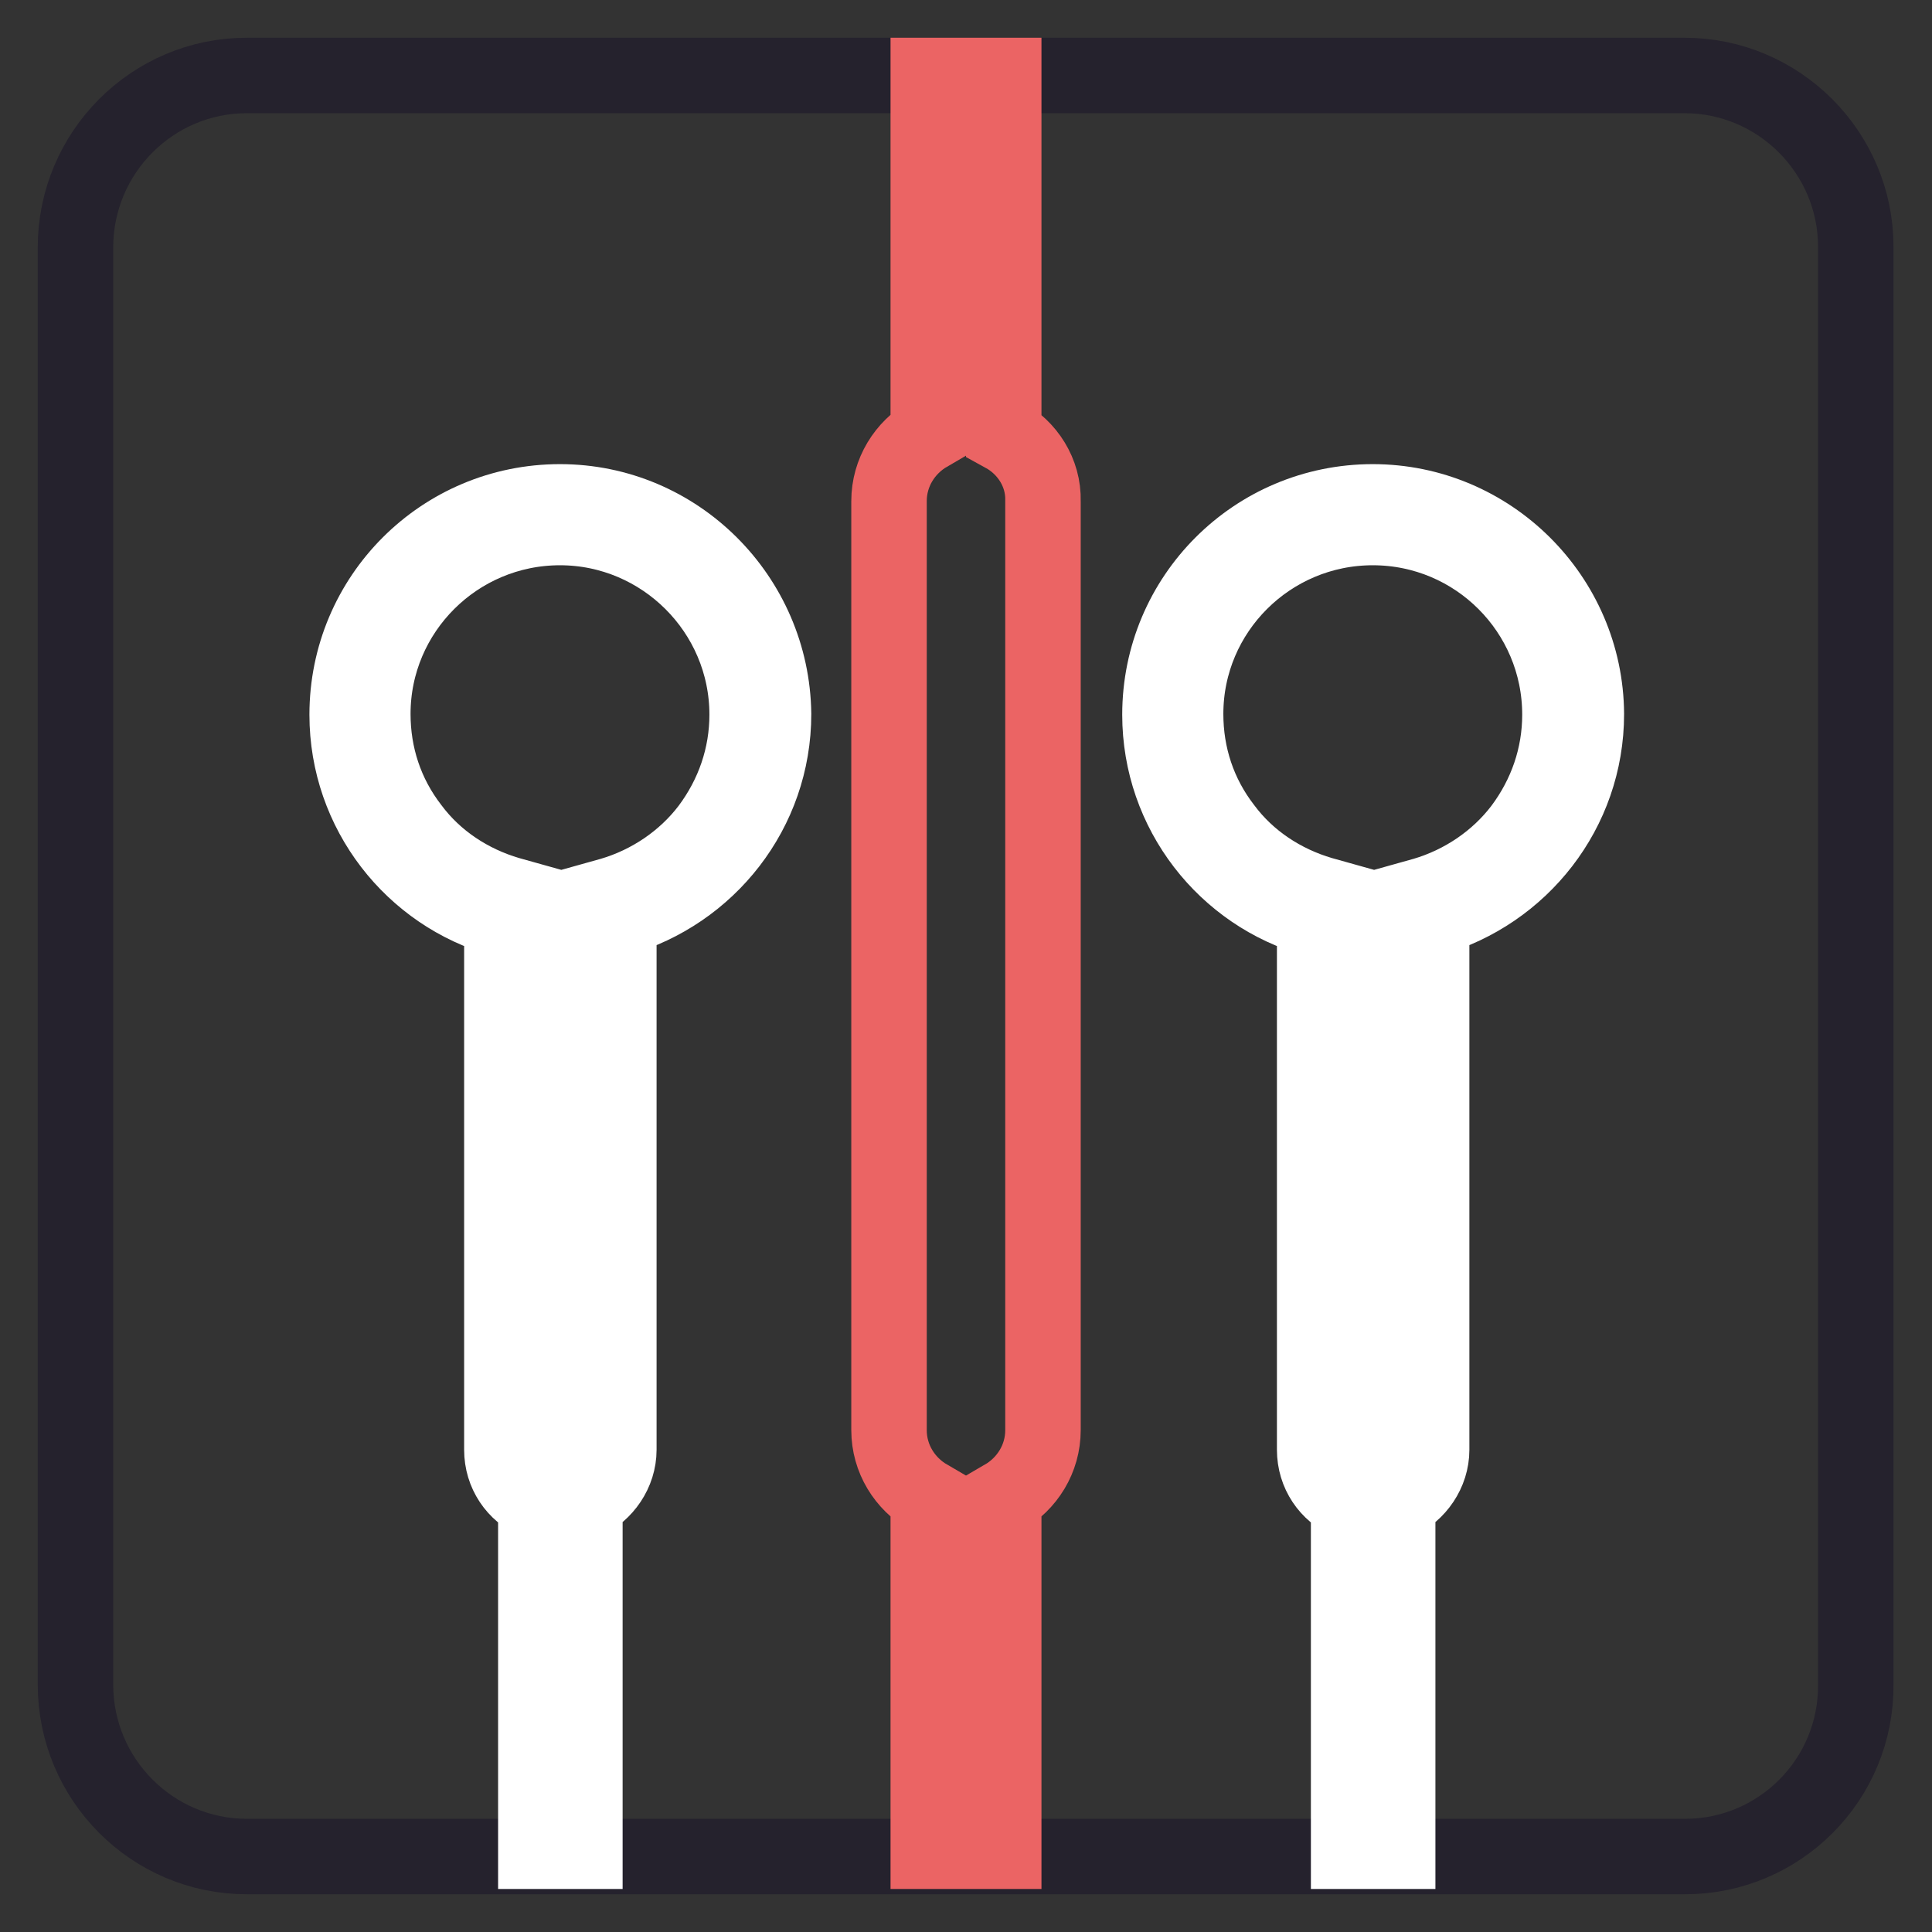 <?xml version="1.0" encoding="utf-8"?>
<!-- Svg Vector Icons : http://www.onlinewebfonts.com/icon -->
<!DOCTYPE svg PUBLIC "-//W3C//DTD SVG 1.1//EN" "http://www.w3.org/Graphics/SVG/1.1/DTD/svg11.dtd">
<svg version="1.1" xmlns="http://www.w3.org/2000/svg" xmlns:xlink="http://www.w3.org/1999/xlink" x="0px" y="0px" viewBox="0 0 256 256" enable-background="new 0 0 256 256" xml:space="preserve">
<rect x="0" y="0" width="256" height="256" fill="#333333" stroke="none"/>
<g> <path stroke-width="10" fill-opacity="0" stroke="#25222d"  d="M223.3,246H32.7C20.2,246,10,235.8,10,223.2V32.8C10,20.2,20.2,10,32.7,10h190.5 c12.5,0,22.7,10.2,22.7,22.7v190.5C246,235.8,235.8,246,223.3,246z"/> <path stroke-width="10" fill-opacity="0" stroke="#eb6464"  d="M133,57.6V10h-10v47.5c-3.1,1.8-5.2,5.1-5.2,8.9v123.1c0,3.8,2.1,7.1,5.2,8.9v46.9h10v-46.9 c3.1-1.8,5.2-5.1,5.2-8.9V66.4C138.3,62.6,136.1,59.3,133,57.6z M72.6,243.7V198l-1-0.5c-2.1-1-3.5-3.1-3.5-5.4v-71.6l-1.3-0.3 c-11.3-3.2-19.3-13.7-19.3-25.5c0-14.6,11.9-26.5,26.5-26.5s26.5,11.9,26.5,26.5c0,11.8-7.9,22.3-19.3,25.5l-1.3,0.3v71.6 c0,2.3-1.4,4.4-3.5,5.4l-1,0.5v45.7H72.6z"/> <path stroke-width="10" fill-opacity="0" stroke="#ffffff"  d="M74.2,69.9C87.8,69.9,99,81,99,94.7c0,5.5-1.8,10.7-5.1,15.1c-3.2,4.2-7.8,7.3-12.9,8.8l-2.5,0.7v72.9 c0,1.6-1,3.2-2.5,3.9l-1.8,0.9l-1.8-0.9c-1.5-0.7-2.5-2.2-2.5-3.9v-73l-2.5-0.7c-5.1-1.5-9.7-4.5-12.9-8.8 c-3.4-4.4-5.1-9.6-5.1-15.1C49.4,81,60.5,69.9,74.2,69.9 M74.2,66.5C58.6,66.5,46,79.1,46,94.7c0,12.9,8.7,23.8,20.5,27.1v70.3 c0,3.1,1.8,5.7,4.5,6.9v46.3h6.5v-46.3c2.6-1.2,4.5-3.9,4.5-6.9v-70.4c11.8-3.4,20.5-14.2,20.5-27.1 C102.3,79.1,89.7,66.5,74.2,66.5z"/> <path stroke-width="10" fill-opacity="0" stroke="#eb6464"  d="M180.3,243.7V198l-1-0.5c-2.1-1-3.5-3.1-3.5-5.4v-71.6l-1.3-0.3c-11.3-3.2-19.3-13.7-19.3-25.5 c0-14.6,11.9-26.5,26.5-26.5c14.6,0,26.5,11.9,26.5,26.5c0,11.8-7.9,22.3-19.3,25.5l-1.3,0.3v71.6c0,2.3-1.4,4.4-3.5,5.4l-1,0.5 v45.7H180.3z"/> <path stroke-width="10" fill-opacity="0" stroke="#ffffff"  d="M181.9,69.9c13.7,0,24.8,11.1,24.8,24.8c0,5.5-1.8,10.7-5.1,15.1c-3.2,4.2-7.8,7.3-12.9,8.8l-2.5,0.7v72.9 c0,1.6-1,3.2-2.5,3.9l-1.8,0.9l-1.8-0.9c-1.5-0.7-2.5-2.2-2.5-3.9v-73l-2.5-0.7c-5.1-1.5-9.7-4.5-12.9-8.8 c-3.4-4.4-5.1-9.6-5.1-15.1C157.1,81,168.2,69.9,181.9,69.9 M181.9,66.5c-15.6,0-28.2,12.6-28.2,28.2c0,12.9,8.7,23.8,20.5,27.1 v70.3c0,3.1,1.8,5.7,4.5,6.9v46.3h6.5v-46.3c2.6-1.2,4.5-3.9,4.5-6.9v-70.4c11.8-3.4,20.5-14.2,20.5-27.1 C210.1,79.1,197.4,66.5,181.9,66.5L181.9,66.5z"/></g>
</svg>
